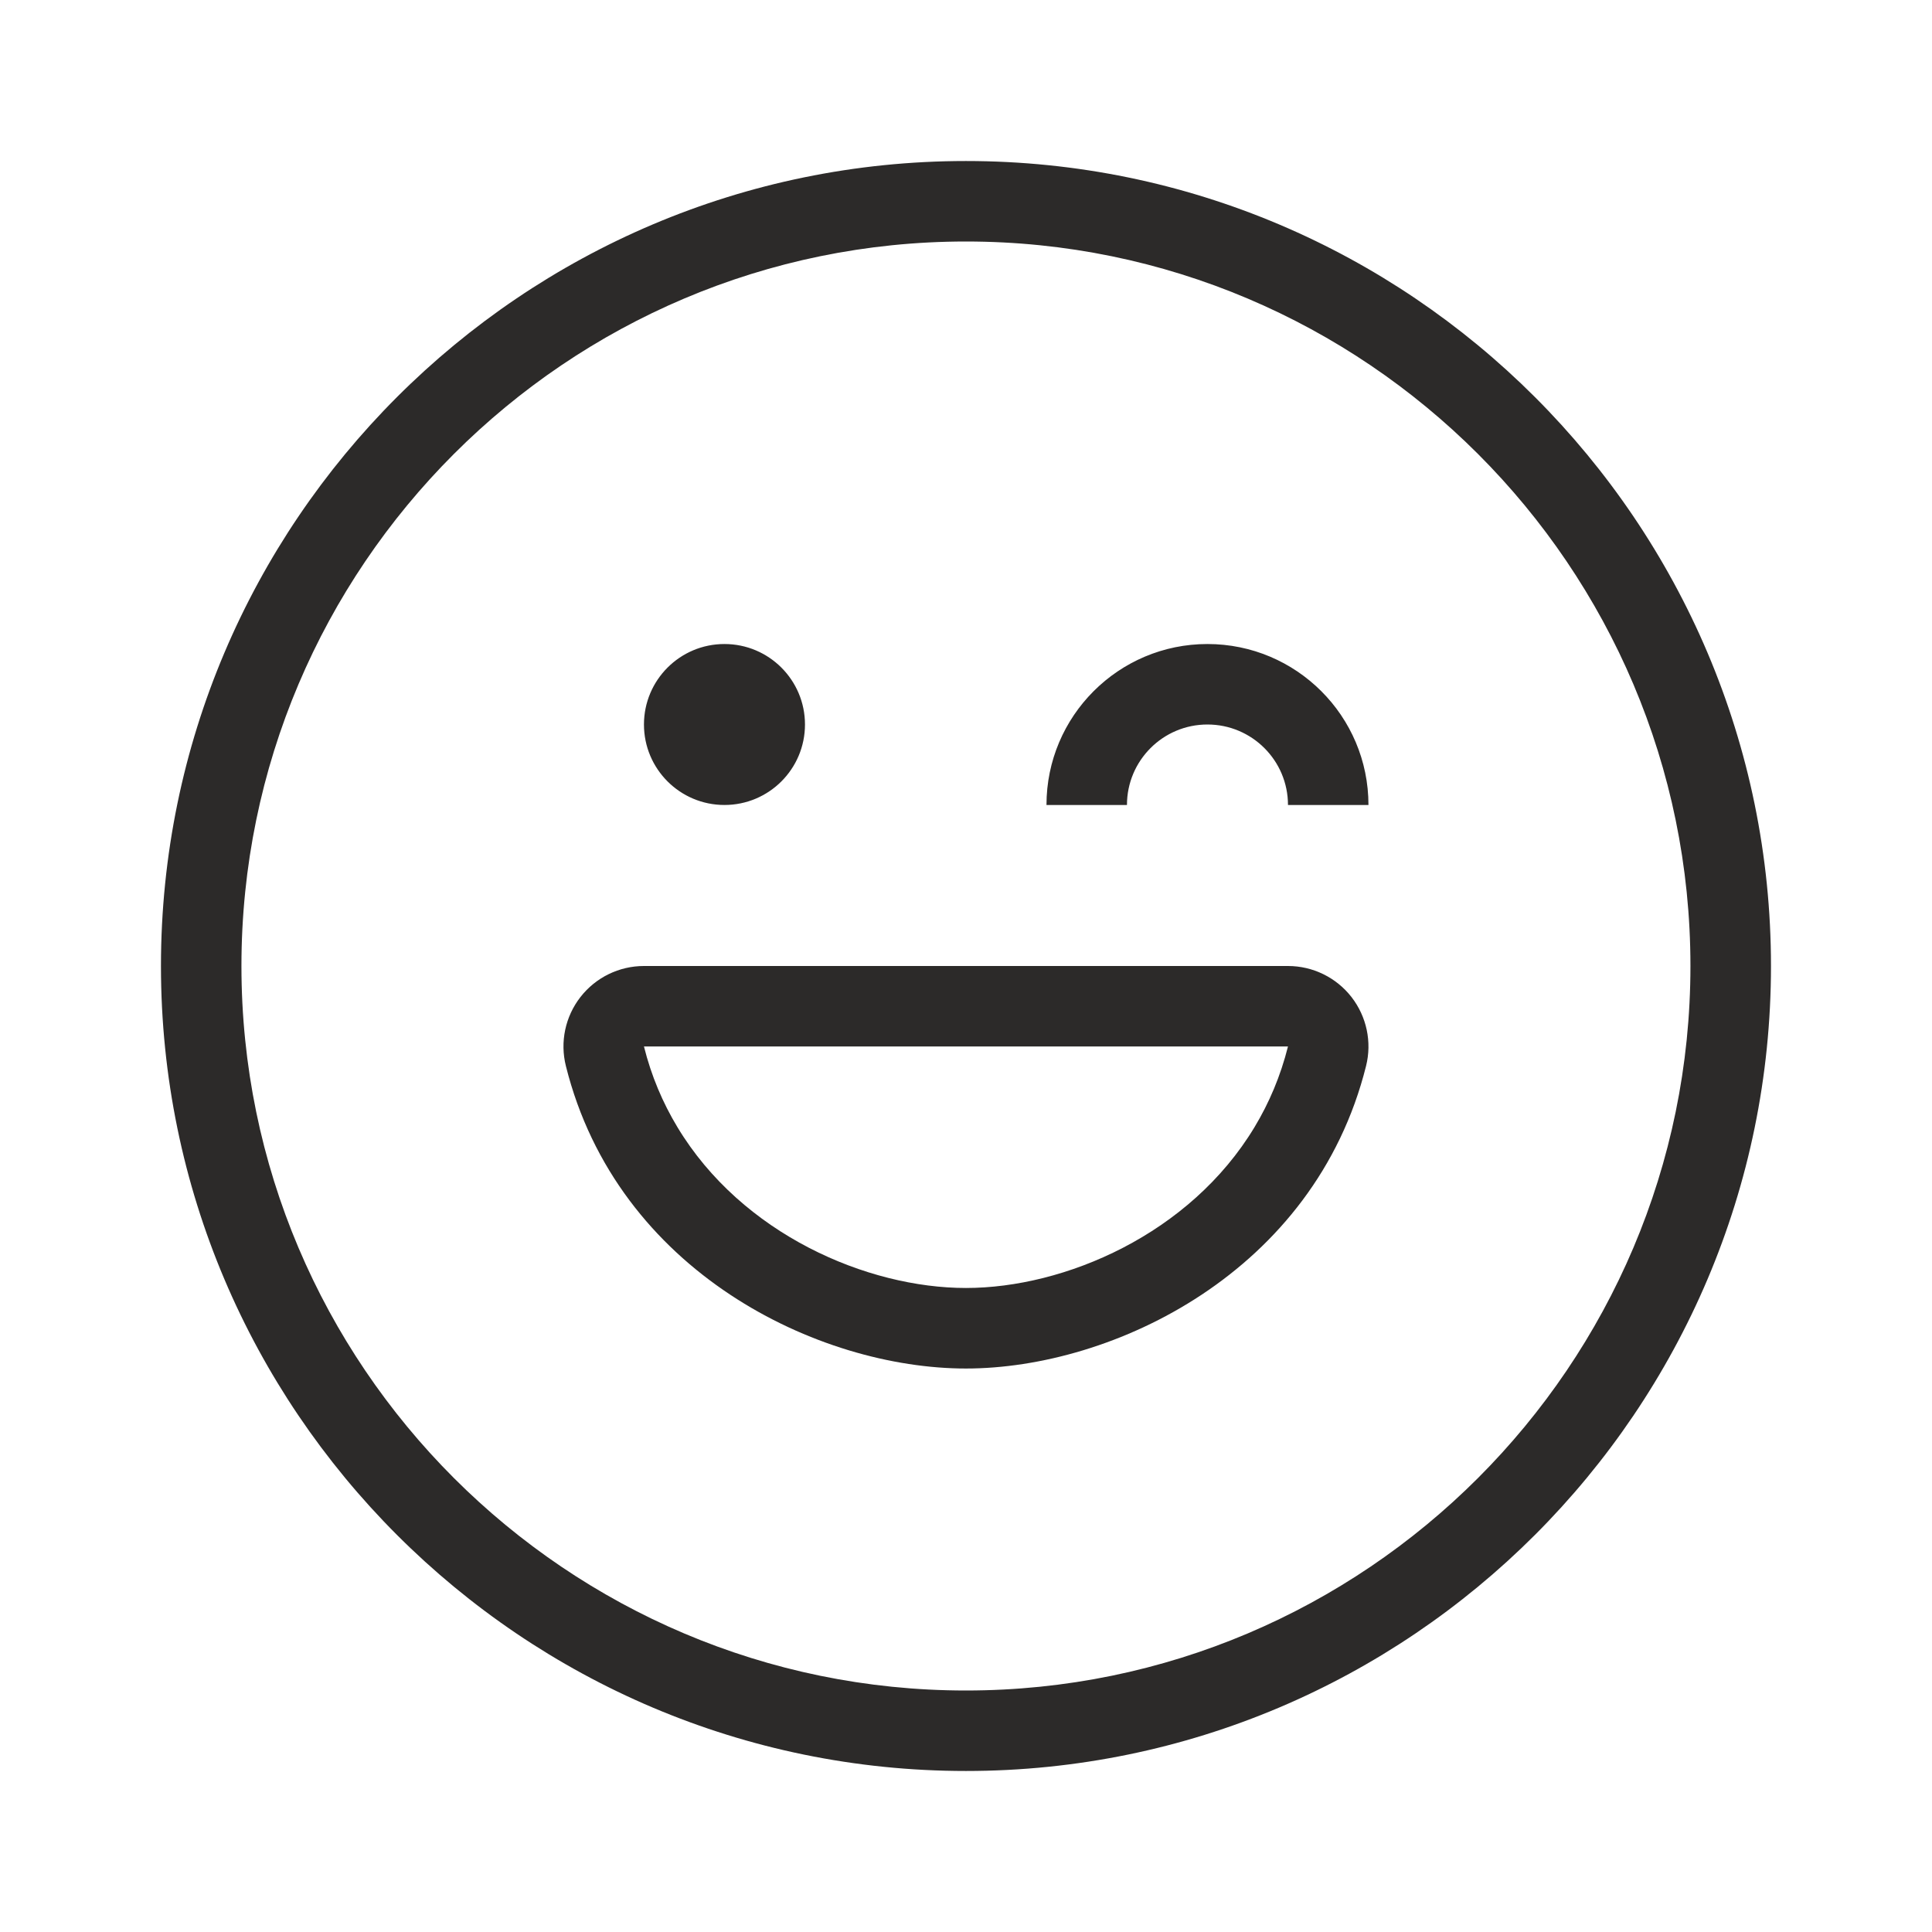 <svg width="32" height="32" viewBox="0 0 32 32" fill="none" xmlns="http://www.w3.org/2000/svg">
<path fill-rule="evenodd" clip-rule="evenodd" d="M3.999 16C3.999 9.384 9.383 4 15.999 4C22.615 4 27.999 9.384 27.999 16C27.999 22.616 22.615 28 15.999 28C9.383 28 3.999 22.616 3.999 16ZM2.666 16C2.666 23.352 8.647 29.333 15.999 29.333C23.351 29.333 29.333 23.352 29.333 16C29.333 8.648 23.351 2.667 15.999 2.667C8.647 2.667 2.666 8.648 2.666 16ZM10.666 16C10.255 16 9.868 16.189 9.615 16.513C9.362 16.837 9.273 17.259 9.373 17.657C10.226 21.073 13.564 22.667 15.999 22.667C18.434 22.667 21.772 21.073 22.626 17.657C22.726 17.259 22.636 16.837 22.384 16.513C22.131 16.189 21.743 16 21.333 16H10.666ZM11.219 18.667C10.978 18.267 10.788 17.823 10.666 17.333H21.333C21.21 17.823 21.021 18.267 20.78 18.667C19.71 20.445 17.632 21.333 15.999 21.333C14.366 21.333 12.289 20.445 11.219 18.667ZM21.333 13.333H22.666C22.666 11.861 21.472 10.667 19.999 10.667C18.527 10.667 17.333 11.861 17.333 13.333H18.666C18.666 12.597 19.263 12 19.999 12C20.736 12 21.333 12.597 21.333 13.333ZM11.999 13.333C12.736 13.333 13.333 12.736 13.333 12C13.333 11.264 12.736 10.667 11.999 10.667C11.263 10.667 10.666 11.264 10.666 12C10.666 12.736 11.263 13.333 11.999 13.333Z" fill="#2C2A29"/>
</svg>
